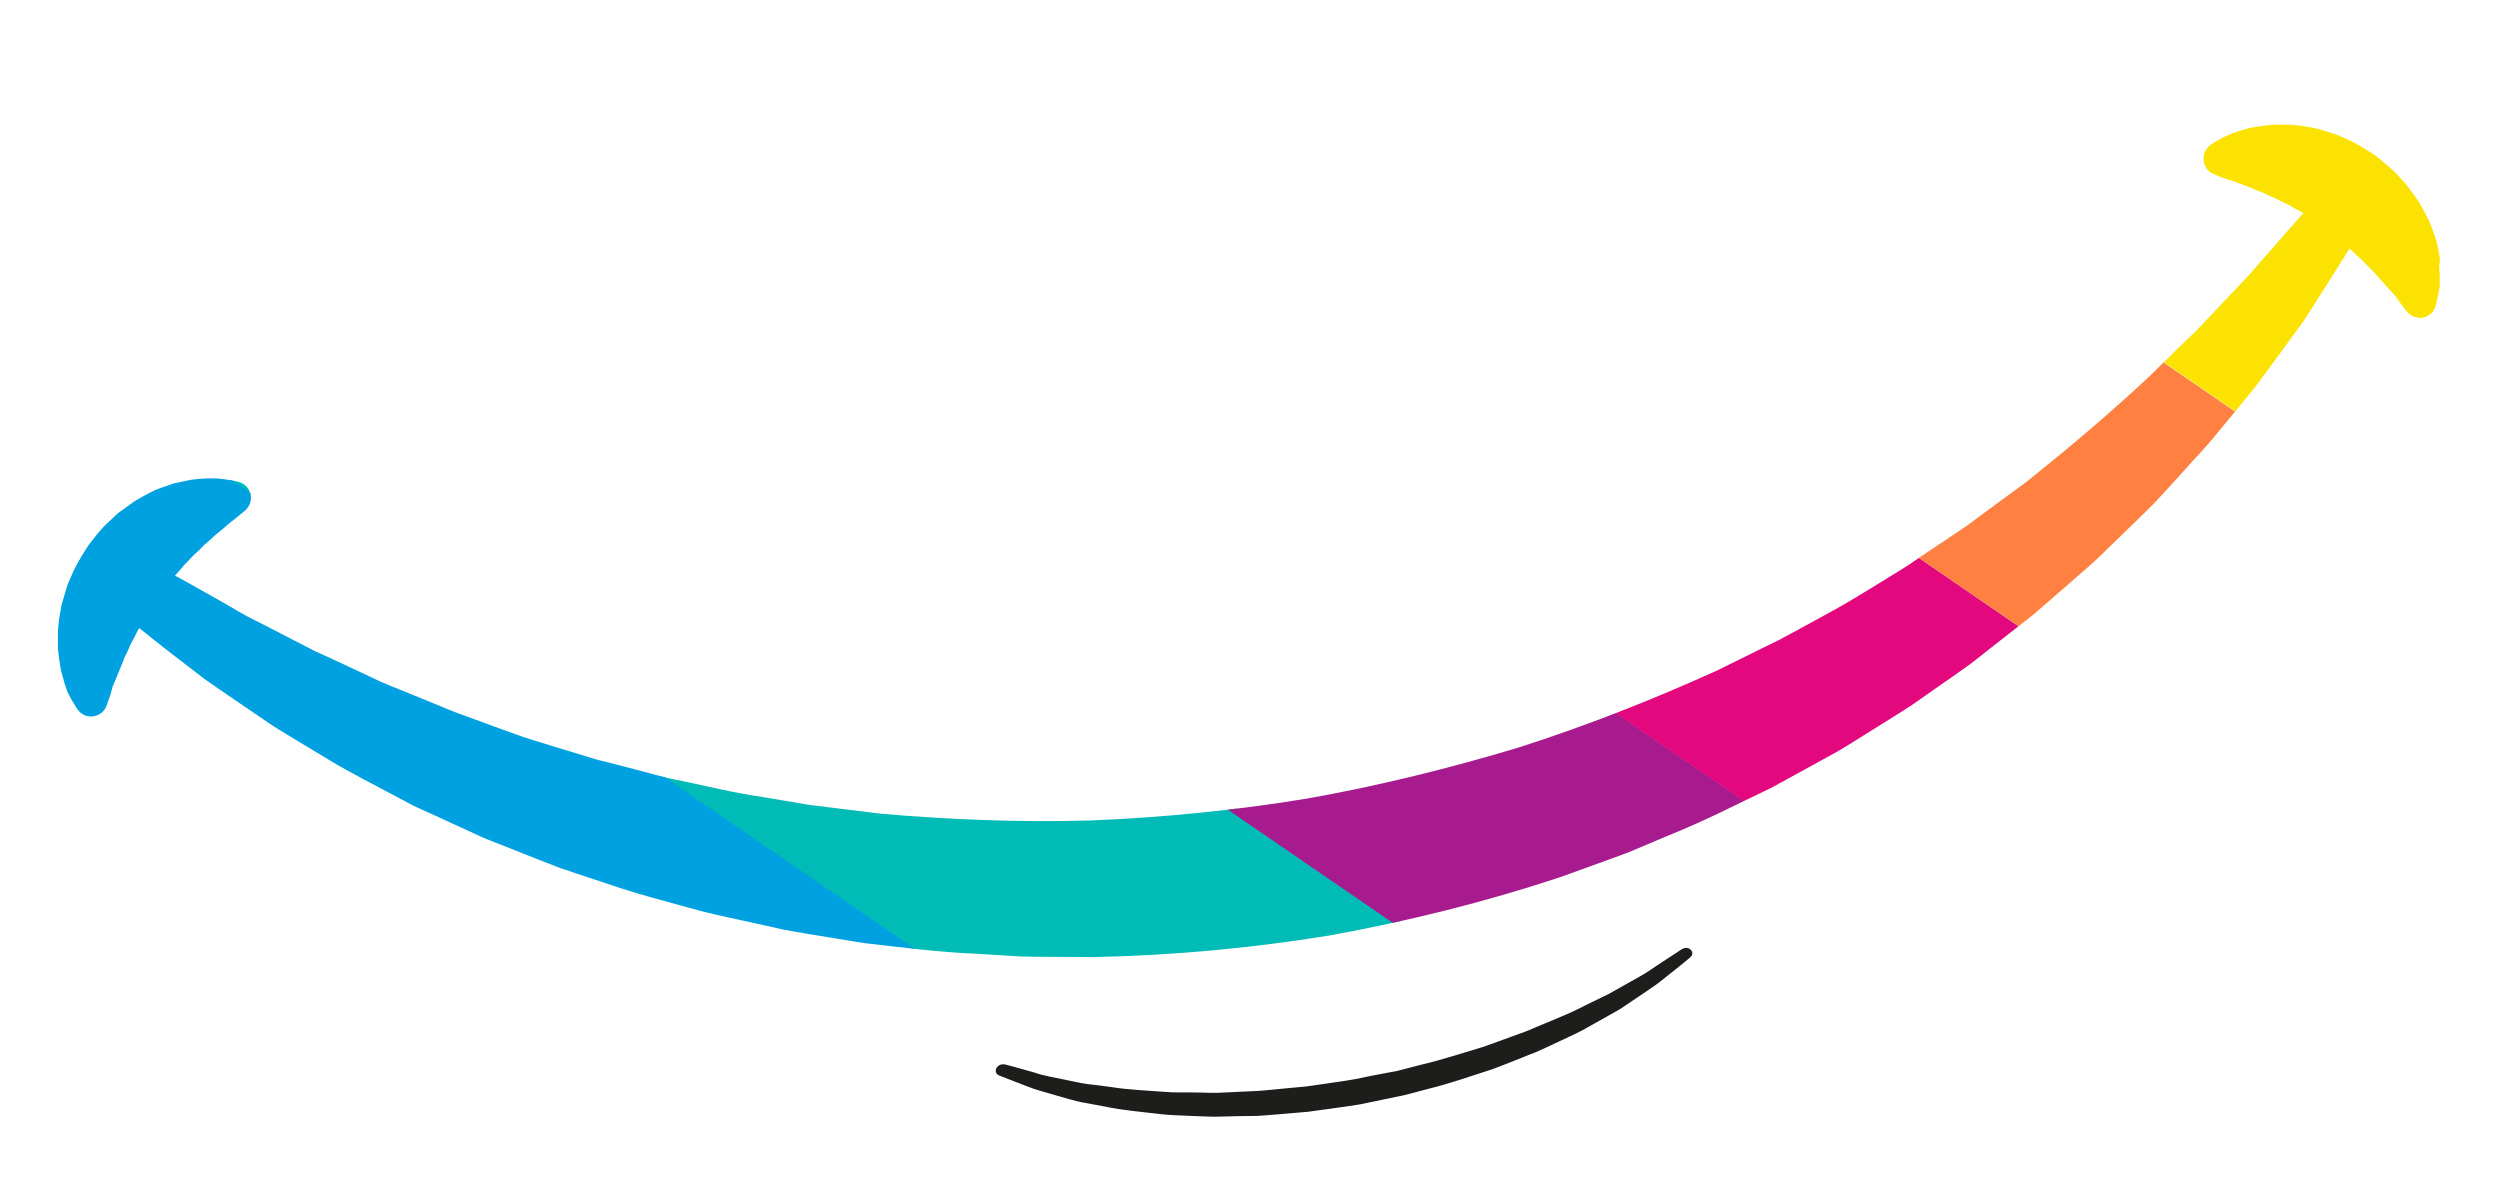 <svg enable-background="new 0 0 841.9 402" viewBox="0 0 841.9 402" xmlns="http://www.w3.org/2000/svg" xmlns:xlink="http://www.w3.org/1999/xlink"><clipPath id="a"><path d="m821.4 85.4c-.2-1.3-.6-2.7-.9-4.2-.4-1.4-1-2.8-1.5-4.3-1-3-2.7-5.9-4.4-8.9-1-1.4-2-2.9-3.1-4.3-1-1.5-2.3-2.8-3.5-4.1-2.4-2.8-5.4-5-8.3-7.4-3.2-2-6.3-4.1-9.7-5.5-1.7-.8-3.3-1.5-5.1-2-1.7-.5-3.4-1.1-5.1-1.5-3.4-.6-6.7-1.3-9.9-1.2-1.6 0-3.1 0-4.6 0-1.5.2-2.9.3-4.2.5-2.7.3-5.1 1-7.2 1.7-1 .4-2 .6-2.9 1s-1.7.8-2.4 1.1c-2.8 1.5-4.2 2.5-4.2 2.5-.8.6-1.5 1.4-1.9 2.4-1.2 2.9.1 6.2 2.9 7.4l.7.3s1.5.7 4 1.5c.6.2 1.3.4 2 .6.7.3 1.5.6 2.3.9 1.6.6 3.3 1.1 5.1 2 .9.4 1.8.7 2.8 1.1.9.5 1.9.9 2.8 1.3 2 .7 3.8 2 5.9 2.8 1.5 1 3.2 1.8 4.7 2.7-.1.1-.1.1-.2.2l-.4.4s-2.1 2.4-6 6.8c-1.9 2.2-4.3 5-7.2 8.2-1.4 1.6-2.9 3.3-4.5 5.2-1.7 1.8-3.5 3.7-5.4 5.7-3.8 4-8 8.4-12.5 13.2-4.8 4.5-9.9 9.6-15.3 14.9-11.1 10.4-24.1 21.7-38.6 33.3-3.5 3-7.5 5.7-11.4 8.6s-7.9 5.8-11.9 8.8c-4.2 2.8-8.4 5.6-12.7 8.5-2.1 1.4-4.3 2.9-6.5 4.4s-4.5 2.8-6.7 4.2c-4.5 2.8-9.1 5.6-13.8 8.4s-9.6 5.3-14.4 8c-2.4 1.3-4.9 2.7-7.4 4-2.5 1.4-5 2.5-7.6 3.8-5.1 2.5-10.2 5.1-15.4 7.6-21 9.5-43.2 18.3-66.3 25.7-23.2 7-47 12.9-71.2 17.2-24.2 4-48.7 6.4-72.9 7.4-24.2.7-48-.3-71-2.3-5.7-.7-11.4-1.4-17-2.1-2.8-.4-5.6-.6-8.4-1.1s-5.5-.9-8.3-1.4c-5.5-1-10.9-1.7-16.3-2.8-5.3-1.1-10.6-2.3-15.8-3.4-2.6-.6-5.2-1-7.7-1.7s-5-1.3-7.5-2c-5-1.3-9.9-2.6-14.8-3.8-4.8-1.5-9.5-2.9-14.1-4.3-4.6-1.5-9.2-2.7-13.6-4.4-4.4-1.6-8.7-3.1-12.9-4.7-4.2-1.5-8.3-3-12.2-4.7-3.9-1.6-7.8-3.2-11.5-4.7s-7.4-2.9-10.8-4.6c-6.9-3.2-13.3-6.3-19.4-9-5.8-3-11.1-5.7-15.9-8.2-2.4-1.2-4.7-2.4-6.9-3.5-2.2-1.2-4.2-2.4-6.1-3.5-3.8-2.2-7-4-9.7-5.5-5.3-3-8.1-4.5-8.1-4.5-.1-.1-.3-.2-.5-.2 1-1.2 2.1-2.3 3.1-3.6 1.6-1.5 3-3.3 4.6-4.6.8-.7 1.5-1.5 2.2-2.2.8-.7 1.5-1.3 2.3-2 1.4-1.4 2.9-2.5 4.2-3.6.6-.6 1.3-1.1 1.8-1.6.6-.5 1.2-.9 1.7-1.3 2-1.6 3.3-2.7 3.3-2.7l.6-.5c.7-.7 1.3-1.6 1.6-2.6.8-3-.9-6.1-3.9-6.9 0 0-1.7-.5-4.8-.9-.8-.1-1.6-.2-2.6-.3-.9 0-1.9 0-3 0-2.2.1-4.7.2-7.3.8-1.3.3-2.7.6-4.2.9-1.4.5-2.8 1-4.3 1.5-3 1-5.9 2.8-8.9 4.5-1.4 1-2.8 2-4.3 3.1-1.5 1-2.8 2.3-4.1 3.6-2.8 2.4-5 5.4-7.3 8.4-2 3.2-4 6.3-5.4 9.7-.8 1.7-1.5 3.3-2 5.1-.5 1.7-1 3.4-1.5 5.1-.6 3.4-1.2 6.7-1.2 9.9v4.6c.2 1.5.3 2.9.5 4.2.3 1.4.3 2.6.7 3.9s.7 2.5 1 3.6c.4 1.1.7 2.1 1 3 .4.8.8 1.4 1.1 2.1 1.4 2.5 2.4 3.9 2.4 3.9.6.8 1.4 1.5 2.4 1.9 2.8 1.1 6-.2 7.2-3 0 0 .6-1.6 1.5-4.3.2-.7.4-1.4.6-2.3.3-.7.6-1.4.9-2.1.6-1.5 1.2-3 2-4.9.4-.9.7-1.8 1.1-2.8.5-.9.9-1.9 1.4-2.9.7-2 2-3.8 2.9-5.9.2-.4.5-.8.7-1.2.2.2.4.4.6.5 0 0 2.5 2 7.3 5.8 2.4 1.9 5.3 4.1 8.8 6.8 1.7 1.3 3.6 2.8 5.6 4.3 2.1 1.5 4.4 3 6.8 4.7 4.8 3.3 10.2 6.9 16 10.9 5.9 3.7 12.4 7.5 19.3 11.7 3.4 2.1 7.1 4 10.9 6.1 3.8 2 7.7 4.1 11.7 6.2 2 1 4 2.2 6.1 3.2s4.3 1.9 6.4 2.9c4.3 2 8.8 4 13.3 6.1 4.5 2.2 9.3 3.8 14.1 5.8 4.8 1.9 9.8 3.9 14.8 5.8 5.1 1.7 10.3 3.5 15.6 5.2 2.6.9 5.3 1.8 8 2.6 2.7.9 5.5 1.6 8.2 2.4 5.5 1.5 11.1 3.1 16.8 4.6 5.7 1.4 11.6 2.6 17.4 3.9 2.9.6 5.9 1.3 8.9 2 3 .6 6 1 9.1 1.6 6.1 1 12.2 2 18.4 3 12.5 1.4 25.1 3.1 38.1 3.6 3.2.2 6.5.4 9.7.6l4.9.3 4.9.1c6.5 0 13.1.1 19.7.1 26.4-.5 53.2-3 79.6-7.3 26.4-4.8 52.5-11.3 77.5-19.6 6.2-2.2 12.4-4.5 18.5-6.7l4.6-1.7 4.5-1.9c3-1.3 6-2.5 9-3.8 12-4.8 23.4-10.7 34.7-16.1 5.5-3 11-6 16.4-9 2.7-1.5 5.4-2.9 8-4.5s5.2-3.2 7.7-4.8c5.1-3.2 10.2-6.3 15.1-9.5 4.8-3.4 9.6-6.7 14.3-10 2.3-1.7 4.7-3.2 6.9-5 2.2-1.7 4.4-3.5 6.6-5.2 4.4-3.4 8.7-6.8 12.9-10.1 4.1-3.5 8.1-7 12-10.4 3.9-3.5 7.8-6.6 11.4-10.2 3.6-3.5 7.1-6.9 10.5-10.2s6.8-6.5 9.8-9.9c3.1-3.3 6-6.6 8.9-9.8s5.8-6.2 8.3-9.3c5.1-6.2 10-12 14.3-17.4 4.1-5.6 7.9-10.8 11.3-15.4 1.7-2.3 3.3-4.5 4.8-6.6 1.4-2.1 2.7-4.2 3.9-6.1 2.4-3.8 4.5-7 6.1-9.6 3.3-5.2 5-8 5-8 .1-.2.2-.3.3-.5.5.4 1 .9 1.5 1.3 1.5 1.6 3.3 3 4.7 4.6.8.8 1.5 1.5 2.2 2.2.7.8 1.3 1.5 2 2.3 1.4 1.5 2.5 2.8 3.5 3.9.6.6 1.1 1.2 1.6 1.7.5.7.9 1.3 1.3 1.9 1.7 2.3 2.8 3.6 2.8 3.6.7.7 1.5 1.3 2.6 1.6 2.9.9 6-.8 6.8-3.7 0 0 .5-1.7 1-4.5.1-.7.3-1.5.4-2.3 0-1 0-2 0-3.2s-.1-2.4-.2-3.7c.5-1.4.2-2.6 0-4z"/></clipPath><path d="m566.5 319.6-.2.1s-3.1 2-8.4 5.5c-1.4.9-2.7 1.9-4.4 2.9s-3.5 2-5.5 3.1-4 2.3-6.2 3.5c-2.3 1.1-4.7 2.3-7.2 3.5s-5 2.6-7.8 3.7c-2.8 1.2-5.6 2.4-8.6 3.6-1.5.6-2.9 1.3-4.5 1.9s-3.1 1.1-4.7 1.7c-3.2 1.1-6.4 2.4-9.7 3.5-6.8 2-13.6 4.3-20.9 6-1.8.5-3.6.9-5.4 1.4l-2.7.7-2.8.5c-3.7.7-7.4 1.4-11.1 2.2-3.7.7-7.4 1.1-11.1 1.7-1.9.3-3.7.5-5.6.8-1.9.2-3.7.3-5.5.5-3.7.3-7.3.8-11 1-3.6.2-7.2.3-10.7.5-3.5.3-6.9 0-10.3 0-3.4-.1-6.7.1-9.9-.2-6.3-.5-12.4-.7-17.9-1.6-2.7-.4-5.4-.7-7.9-1s-4.7-.9-6.9-1.3c-4.3-.9-8.1-1.5-11.2-2.6-6.2-1.8-9.8-2.7-9.8-2.7-1.1-.3-2.4.1-3 1.1s-.2 2.2.9 2.6c0 0 3.4 1.3 9.3 3.6 2.9 1.2 6.8 2.2 11.3 3.5 2.2.6 4.6 1.4 7.2 1.9s5.3 1 8.1 1.5c5.6 1.2 11.9 1.7 18.5 2.5 3.3.4 6.8.4 10.3.6 3.5.1 7.1.4 10.8.2 3.7-.1 7.4-.2 11.2-.2 3.8-.2 7.6-.6 11.5-.9 1.9-.2 3.9-.3 5.8-.5 1.9-.3 3.9-.5 5.8-.8 3.9-.6 7.8-1 11.7-1.7 3.9-.8 7.7-1.6 11.6-2.4l2.9-.6 2.8-.7c1.9-.5 3.8-1 5.6-1.5 7.5-1.8 14.6-4.4 21.6-6.6 3.4-1.3 6.8-2.6 10-3.9 1.6-.7 3.2-1.3 4.8-1.9 1.6-.7 3.1-1.4 4.6-2.1 3-1.4 5.9-2.8 8.7-4.1s5.3-2.9 7.9-4.3c2.5-1.4 4.9-2.7 7.1-4 2.1-1.4 4.2-2.8 6.1-4.1s3.7-2.5 5.3-3.6 3-2.3 4.3-3.3c5.1-4 7.9-6.4 7.9-6.4.8-.7 1-1.7.3-2.4-.6-.9-2-1-3-.4z" fill="#1d1d1b"/><g clip-path="url(#a)"><path d="m227.2-207.8h100.8v892.2h-100.8z" fill="#00bbb6" transform="matrix(.566 -.825 .825 .566 -75.98 332.316)"/><path d="m175.7-121.5h100.8v892.2h-100.8z" fill="#00a1e1" transform="matrix(.566 -.825 .825 .566 -169.497 327.363)"/><path d="m283.1-289.2h100.8v892.2h-100.8z" fill="#a81b8f" transform="matrix(.566 -.825 .825 .566 15.41 343.048)"/><path d="m340.1-372.3h100.8v892.2h-100.8z" fill="#e4087e" transform="matrix(.566 -.825 .825 .566 108.659 354.029)"/><path d="m397.2-455.4h100.8v892.2h-100.8z" fill="#ff8040" transform="matrix(.566 -.825 .825 .566 202 365.02)"/><path d="m454.3-538.6h100.8v892.2h-100.8z" fill="#fce200" transform="matrix(.566 -.825 .825 .566 295.353 375.918)"/></g></svg>